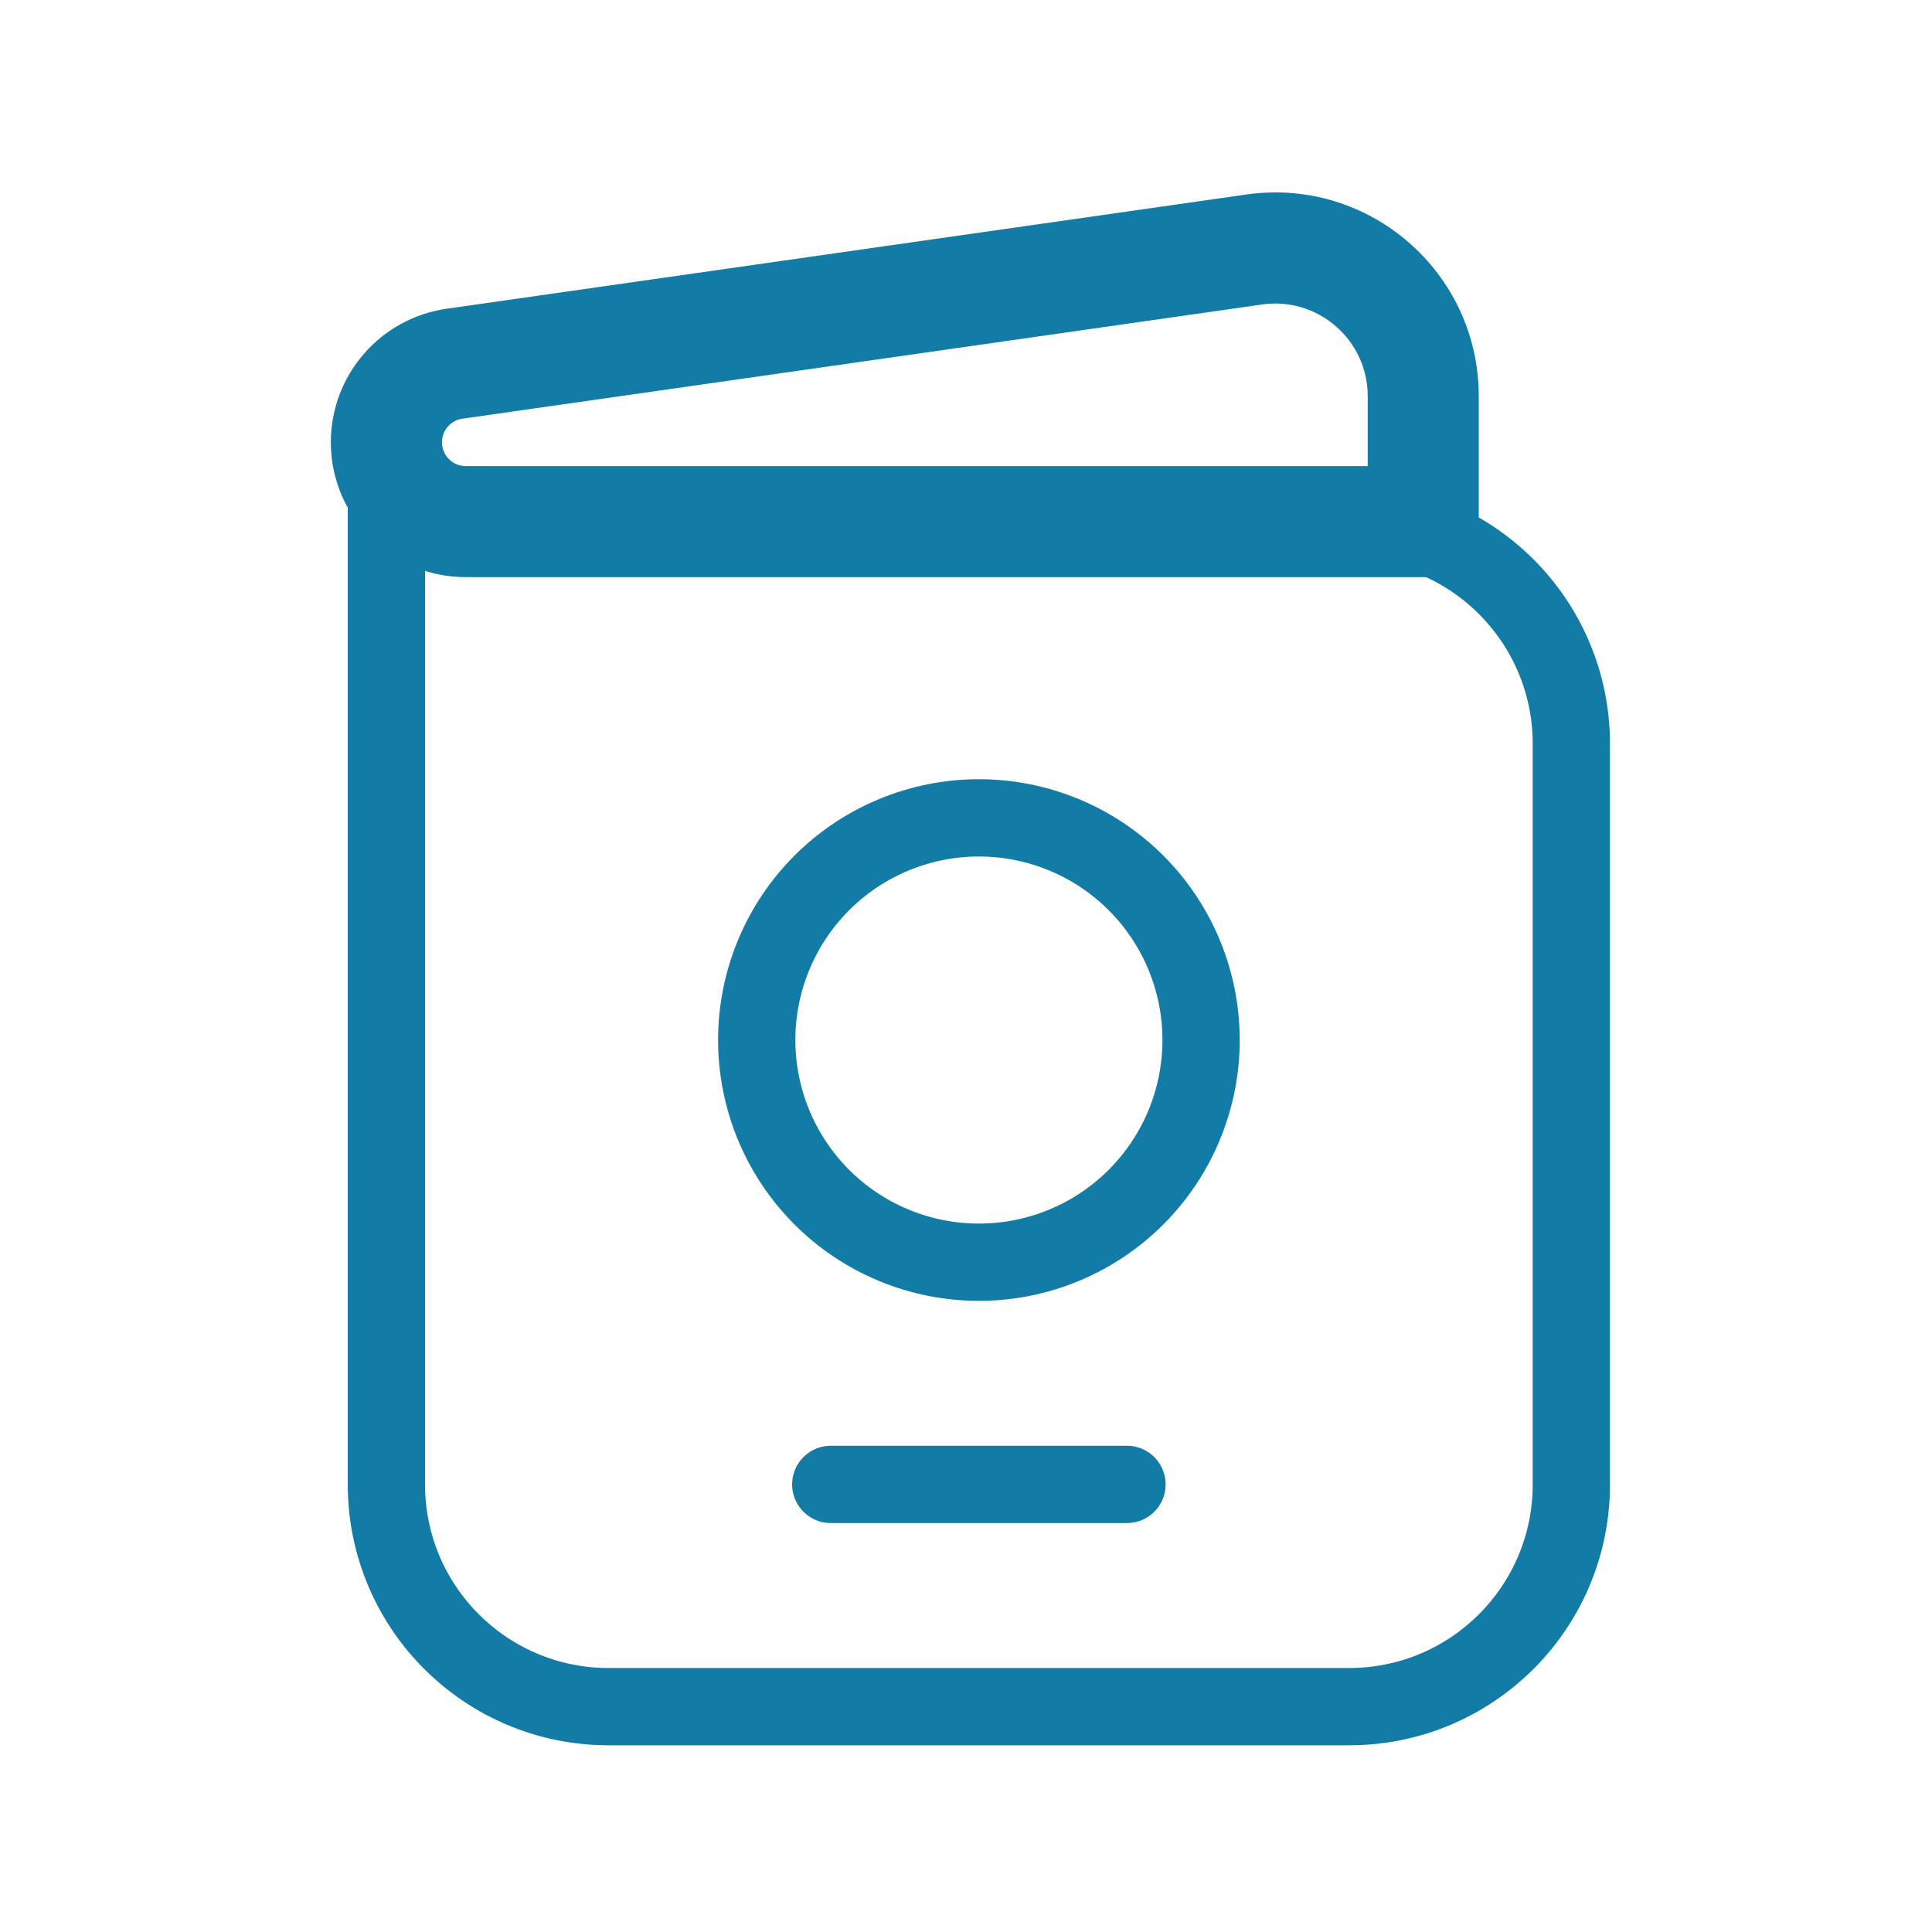 <svg width="25" height="25" viewBox="0 0 25 25" fill="none" xmlns="http://www.w3.org/2000/svg">
<path d="M5 6.75V19.209C5 20.797 6.287 22.084 7.875 22.084H17.458C19.046 22.084 20.333 20.797 20.333 19.209V9.625C20.333 8.038 19.046 6.75 17.458 6.75H5ZM5 6.75V5.792" stroke="#127CA6"/>
<path d="M9.792 13.458C9.792 14.22 10.095 14.952 10.634 15.491C11.173 16.03 11.905 16.333 12.667 16.333C13.43 16.333 14.161 16.03 14.7 15.491C15.239 14.952 15.542 14.22 15.542 13.458C15.542 12.695 15.239 11.964 14.7 11.425C14.161 10.886 13.43 10.583 12.667 10.583C11.905 10.583 11.173 10.886 10.634 11.425C10.095 11.964 9.792 12.695 9.792 13.458Z" stroke="#127CA6"/>
<path d="M18.417 6.75V7.468H19.135V6.75H18.417ZM6.026 7.468H18.417V6.031H6.026V7.468ZM19.135 6.75V5.126H17.698V6.75H19.135ZM16.127 2.517L5.78 3.995L5.983 5.418L16.331 3.94L16.127 2.517ZM5.78 3.995C4.92 4.118 4.281 4.855 4.281 5.723H5.719C5.719 5.57 5.831 5.44 5.983 5.418L5.78 3.995ZM19.135 5.126C19.135 3.522 17.715 2.29 16.127 2.517L16.331 3.94C17.052 3.837 17.698 4.397 17.698 5.126H19.135ZM6.026 6.031C5.857 6.031 5.719 5.893 5.719 5.723H4.281C4.281 6.687 5.063 7.468 6.026 7.468V6.031Z" fill="#127CA6"/>
<path d="M10.75 19.208H14.583" stroke="#127CA6" stroke-linecap="round"/>
</svg>
